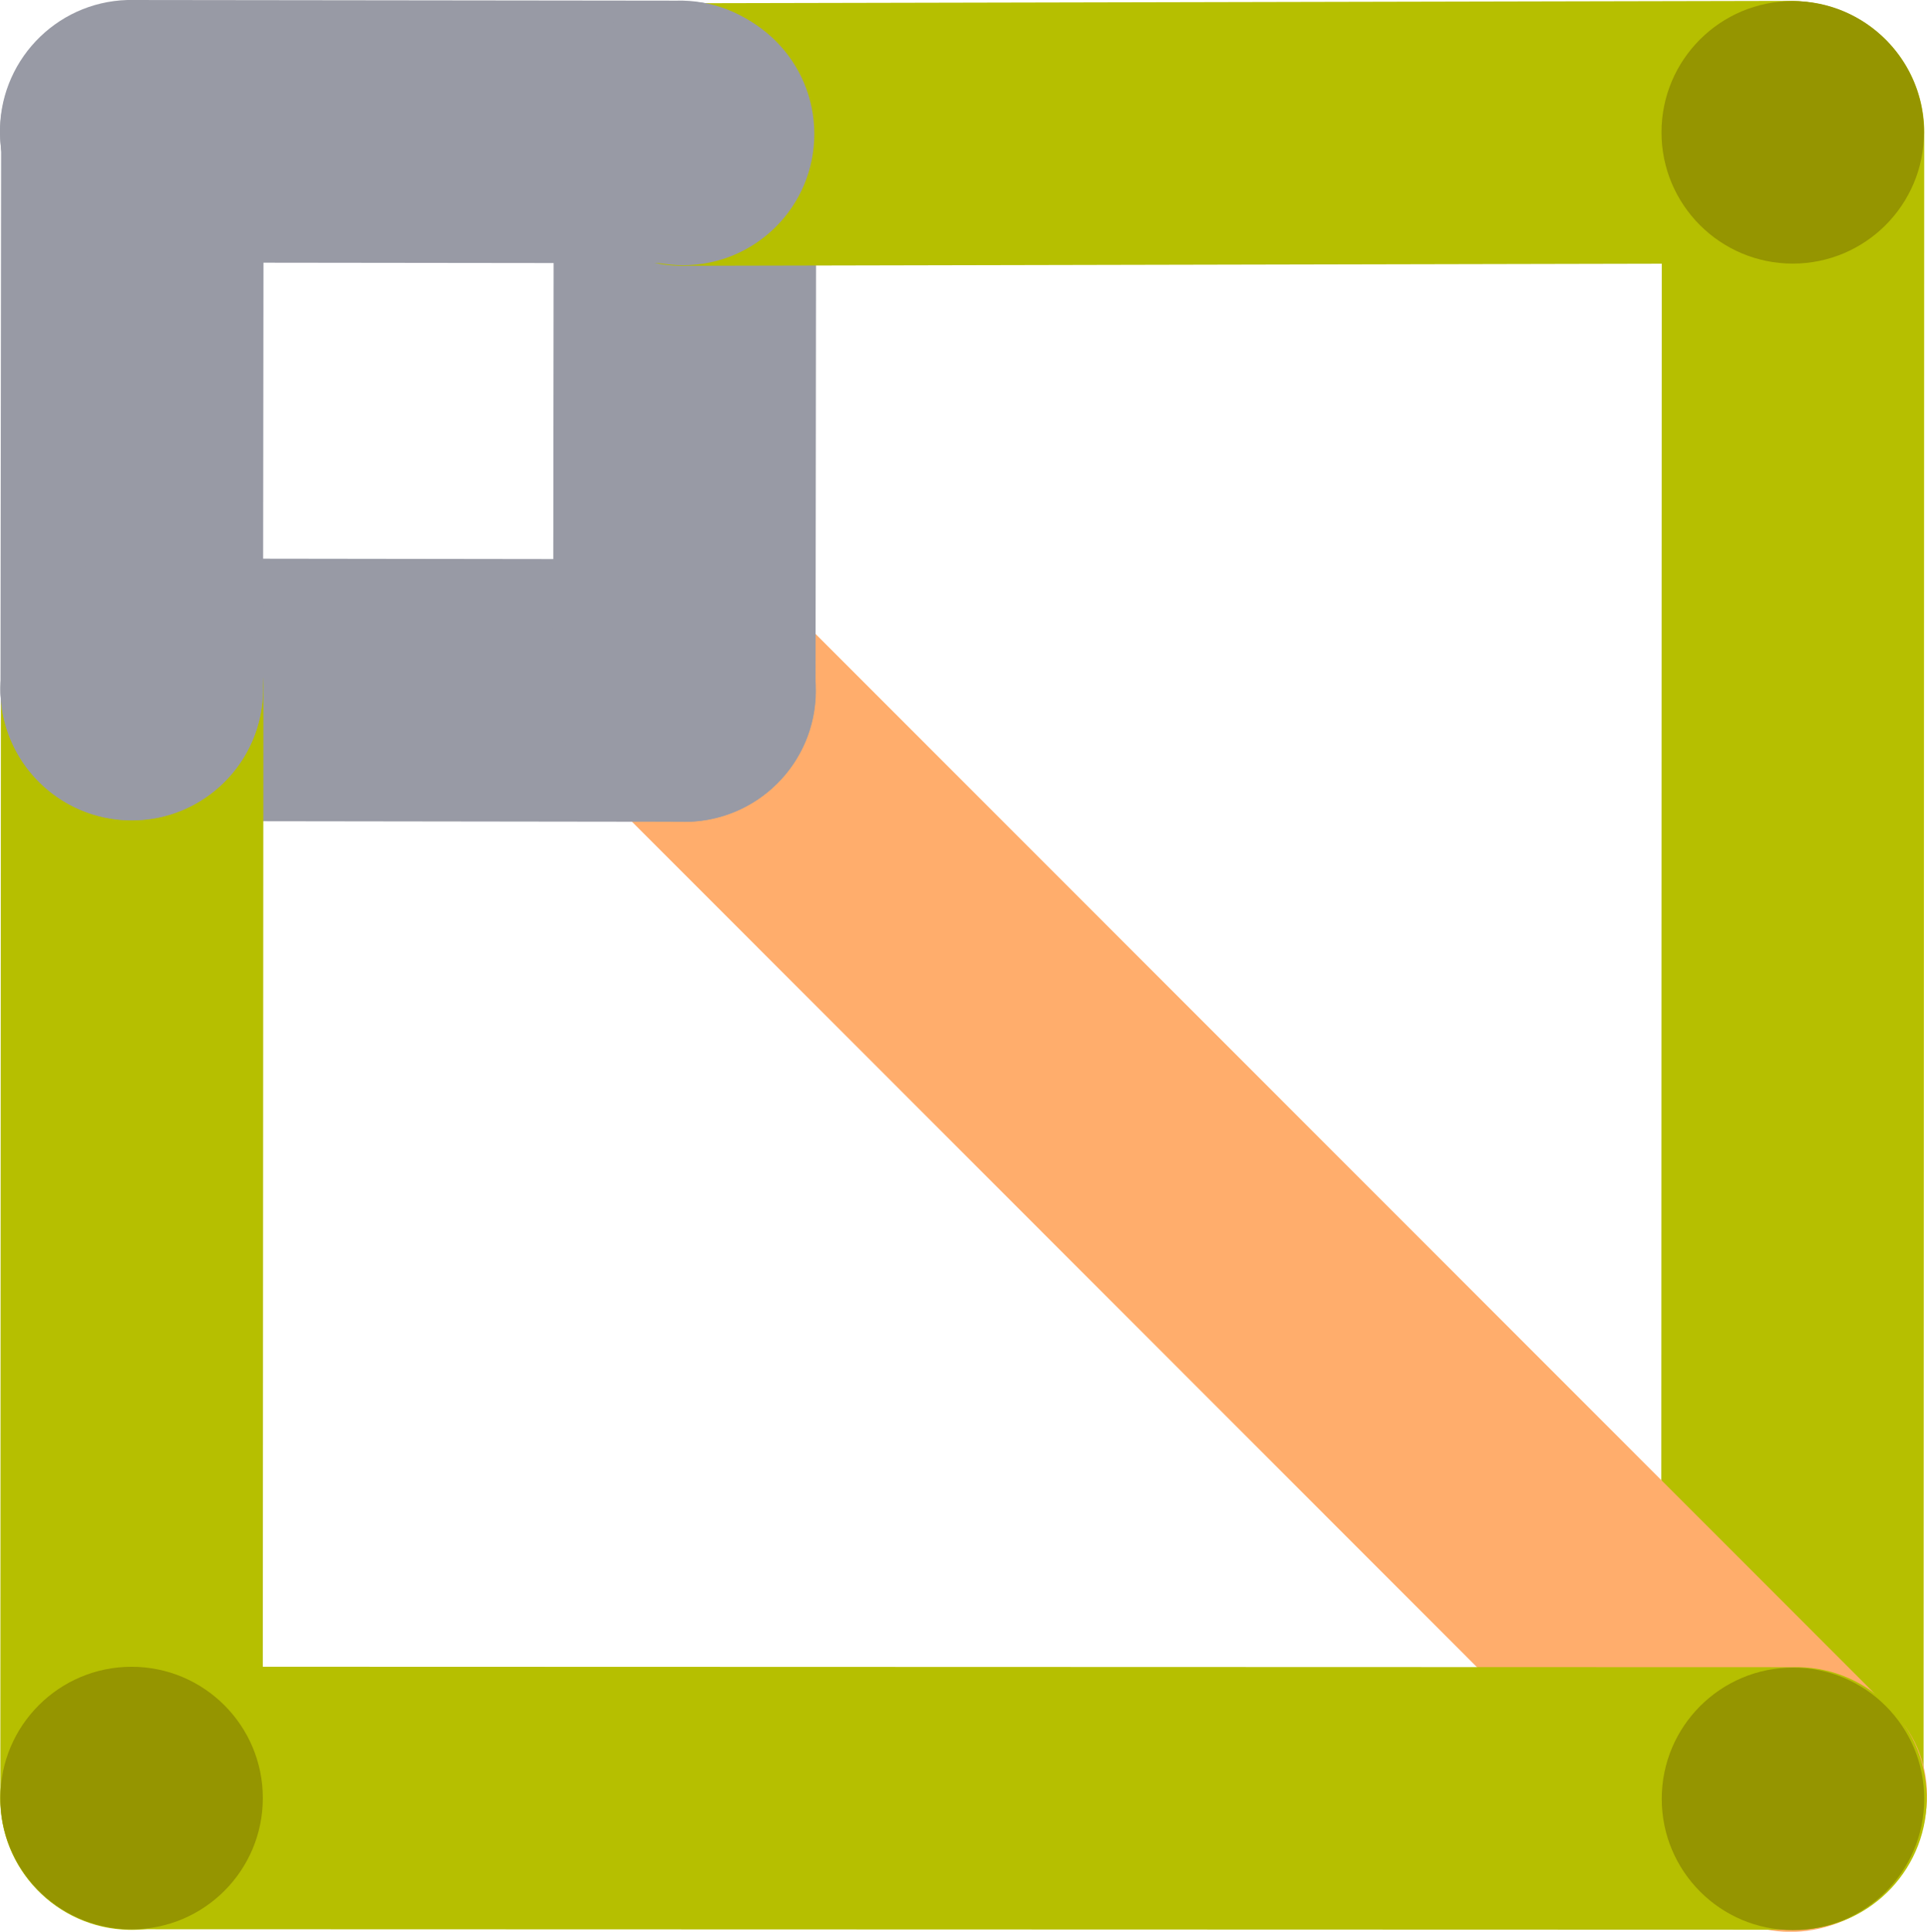 <?xml version="1.0" encoding="UTF-8"?>
<svg xmlns="http://www.w3.org/2000/svg" viewBox="0 0 236.97 237.51">
  <g style="isolation:isolate;">
    <g id="Layer_1">
      <path d="M204.28,221.71l.08-204.92h0c-.26-8.92,6.75-16.36,15.66-16.62,8.91-.26,16.35,6.75,16.61,15.66v.1s-.08,204.92-.08,204.92c.26,8.91-6.75,16.27-15.66,16.53-8.91.26-16.35-6.75-16.61-15.66Z" style="fill:#b6bf00; mix-blend-mode:multiply;"></path>
      <path d="M232.86,210.55L95.08,72.73h-.01c-5.82-5.88-15.67-5.55-22,.73-6.33,6.28-6.75,16.12-.93,22l.07.06,137.78,137.83c5.82,5.87,15.62,5.49,21.95-.78,6.33-6.28,6.75-16.12.93-22h0Z" style="fill:#ffad6c; mix-blend-mode:multiply;"></path>
      <path d="M84.64,101.04l-67.95-.09h-.01C7.76,101.2.32,94.19.06,85.28c-.26-8.91,6.75-16.35,15.66-16.61h.1s67.89.09,67.89.09c8.91-.28,16.28,6.72,16.56,15.63.28,8.91-6.72,16.36-15.63,16.64Z" style="fill:#989aa5; mix-blend-mode:multiply;"></path>
      <path d="M68.02,85.33l.08-68.51h0c-.26-8.92,6.75-16.36,15.66-16.62,8.91-.26,16.35,6.75,16.61,15.66v.1s-.08,68.51-.08,68.51c.26,8.91-6.75,16.27-15.66,16.53-8.91.26-16.35-6.75-16.61-15.66Z" style="fill:#989aa5; mix-blend-mode:multiply;"></path>
      <path d="M221.29,237.26l-204.62-.06h-.01c-8.91.26-16.35-6.75-16.61-15.67-.26-8.91,6.75-16.35,15.66-16.61h.1s204.56.06,204.56.06c8.91-.28,16.28,6.72,16.56,15.63.28,8.91-6.72,16.36-15.63,16.64Z" style="fill:#b6bf00; mix-blend-mode:multiply;"></path>
      <path d="M32.39,84.24l-.08,136.41h0c.26,8.92-6.75,16.36-15.66,16.62-8.91.26-16.35-6.75-16.61-15.66v-.1S.11,85.1.11,85.1c-.26-8.91,6.75-16.27,15.66-16.53,8.91-.26,16.35,6.75,16.61,15.66Z" style="fill:#b6bf00; mix-blend-mode:multiply;"></path>
      <path d="M32.42,15.82l-.08,68.4h0c.26,8.92-6.75,16.36-15.66,16.62C7.76,101.1.32,94.09.06,85.18v-.1S.14,16.68.14,16.68C-.12,7.77,6.89.42,15.8.16c8.91-.26,16.35,6.75,16.61,15.66Z" style="fill:#989aa5; mix-blend-mode:multiply;"></path>
      <path d="M83.5.4L219.53.11h.01c8.91-.26,16.35,6.75,16.61,15.67.26,8.91-6.75,16.35-15.66,16.61h-.1s-136.04.29-136.04.29c-8.91.26-16.27-6.75-16.53-15.66-.26-8.91,6.75-16.35,15.66-16.61Z" style="fill:#b6bf00; mix-blend-mode:multiply;"></path>
      <path d="M15.67,0l67.43.08h.01c8.91-.26,16.35,6.75,16.61,15.67.26,8.91-6.75,16.35-15.66,16.61h-.1s-67.43-.08-67.43-.08C7.62,32.54.27,25.53,0,16.61-.25,7.7,6.76.26,15.67,0Z" style="fill:#989aa5; mix-blend-mode:multiply;"></path>
      <circle cx="16.2" cy="84.73" r="16.14" style="fill:#989aa5; mix-blend-mode:multiply;"></circle>
      <circle cx="16.15" cy="16.29" r="16.14" style="fill:#989aa5; mix-blend-mode:multiply;"></circle>
      <circle cx="84" cy="16.47" r="16.14" style="fill:#989aa5; mix-blend-mode:multiply;"></circle>
      <circle cx="84.19" cy="84.91" r="16.14" style="fill:#989aa5; mix-blend-mode:multiply;"></circle>
      <circle cx="220.49" cy="221.17" r="16.14" style="fill:#959500;"></circle>
      <circle cx="220.46" cy="16.27" r="16.14" style="fill:#959500;"></circle>
      <circle cx="16.18" cy="221.07" r="16.14" style="fill:#959500;"></circle>
    </g>
  </g>
</svg>
